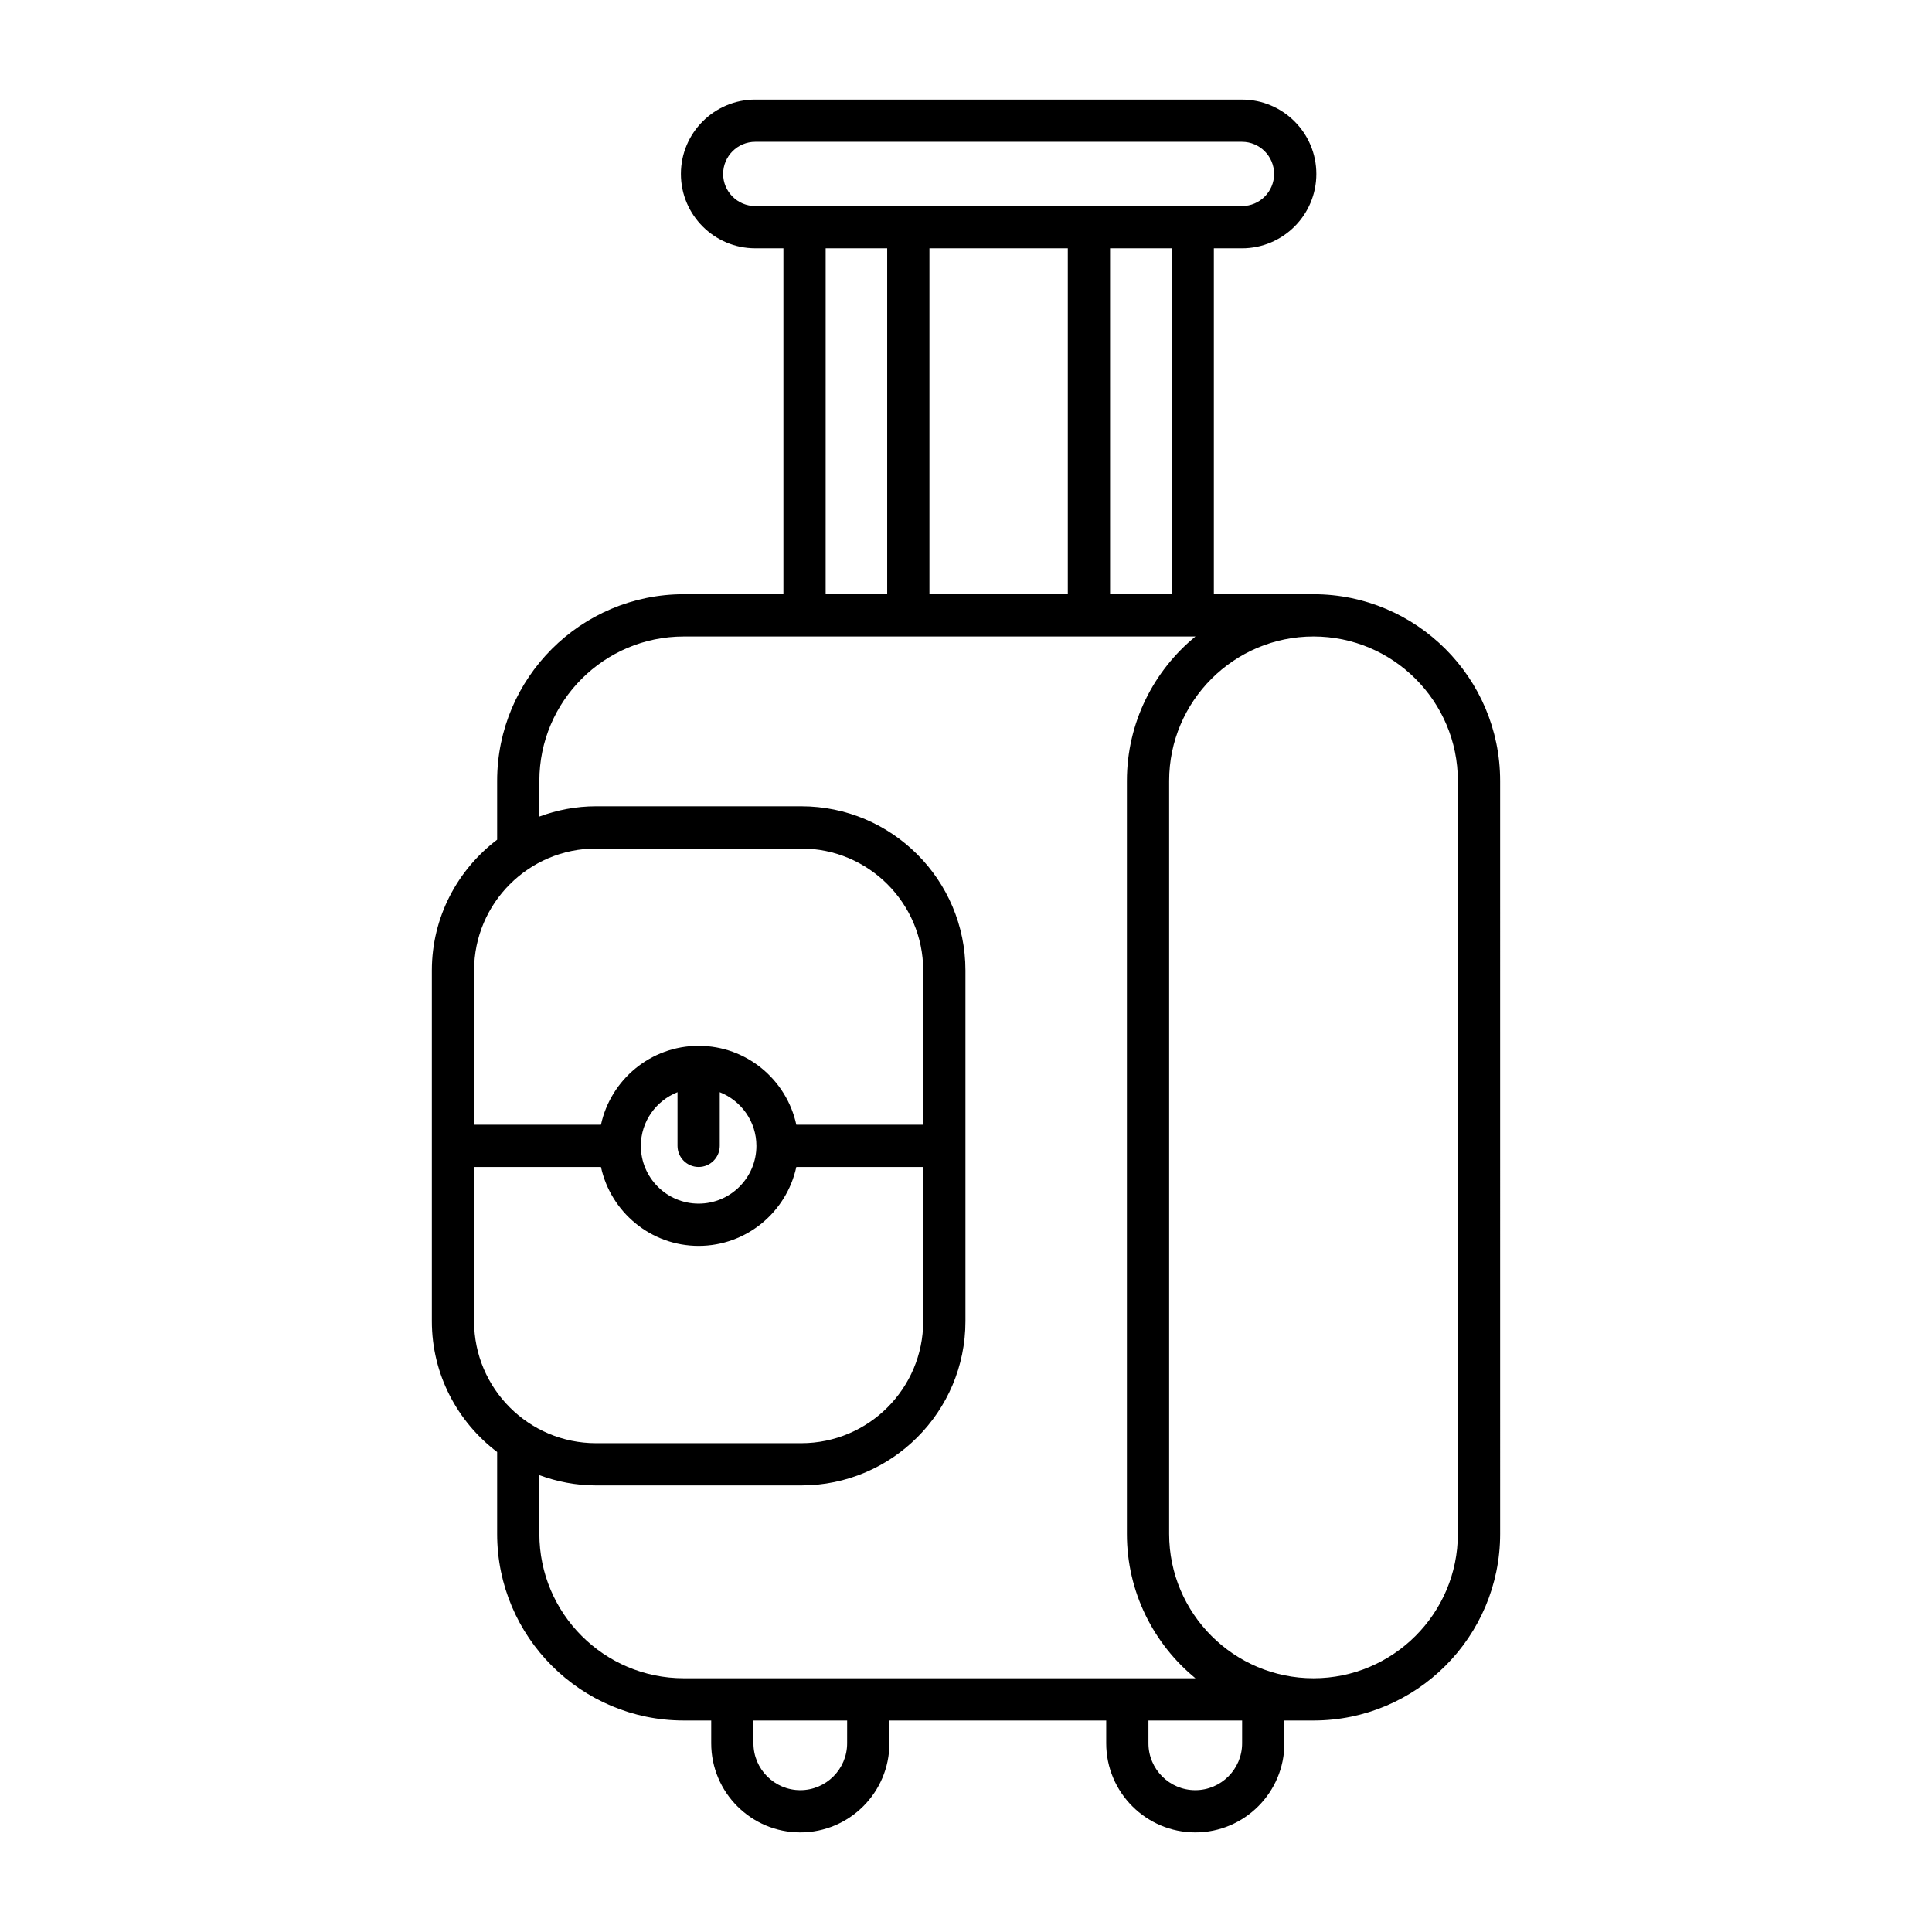 <?xml version="1.0" encoding="UTF-8"?>
<!-- Uploaded to: SVG Repo, www.svgrepo.com, Generator: SVG Repo Mixer Tools -->
<svg fill="#000000" width="800px" height="800px" version="1.1" viewBox="144 144 512 512" xmlns="http://www.w3.org/2000/svg">
 <path d="m541.55 350.93c0-27.27-22.184-49.453-49.453-49.453h-26.414v-91.676h7.461c10.863 0 19.703-8.84 19.703-19.703 0-10.867-8.84-19.707-19.703-19.707l-128.99-0.004c-10.867 0-19.707 8.84-19.707 19.707 0 10.863 8.84 19.703 19.707 19.703h7.461v91.68h-26.414c-27.27 0-49.453 22.184-49.453 49.453v15.602c-10.484 7.949-17.301 20.5-17.301 34.645v92.973c0 14.145 6.816 26.695 17.301 34.645v21.703c0 27.27 22.184 49.453 49.453 49.453h7.281v6.051c0 13.02 10.59 23.609 23.609 23.609 13.016 0 23.609-10.59 23.609-23.609v-6.051h57.461v6.051c0 13.02 10.59 23.609 23.609 23.609 13.02 0 23.609-10.59 23.609-23.609v-6.051h7.723c27.27 0 49.453-22.184 49.453-49.453zm-197.4-152.33c-4.691 0-8.512-3.816-8.512-8.508s3.82-8.512 8.512-8.512h128.99c4.691 0 8.508 3.82 8.508 8.512s-3.816 8.508-8.508 8.508zm110.34 11.199v91.68h-16.309l-0.004-91.68zm-27.508 0v91.68h-36.672v-91.68zm-47.867 0v91.68h-16.309l0.004-91.68zm-109.48 191.38c0-17.816 14.492-32.309 32.309-32.309h54.406c17.816 0 32.309 14.492 32.309 32.309v40.887h-33.625c-2.582-11.934-13.195-20.91-25.887-20.91s-23.305 8.977-25.887 20.91h-33.625zm59.508 52.082c3.09 0 5.598-2.508 5.598-5.598v-14.219c5.676 2.242 9.715 7.754 9.715 14.219 0 8.441-6.867 15.312-15.312 15.312-8.441 0-15.312-6.867-15.312-15.312 0-6.465 4.039-11.977 9.715-14.219v14.219c0 3.09 2.508 5.598 5.598 5.598zm-59.508 40.891v-40.891h33.625c2.582 11.934 13.195 20.91 25.887 20.91s23.305-8.977 25.887-20.91h33.625v40.891c0 17.816-14.492 32.309-32.309 32.309h-54.406c-17.816 0-32.309-14.492-32.309-32.309zm98.863 111.85c0 6.844-5.566 12.414-12.41 12.414s-12.414-5.57-12.414-12.414v-6.051h24.828zm-43.305-17.246c-21.098 0-38.258-17.164-38.258-38.258v-15.566c4.688 1.73 9.727 2.723 15.008 2.723h54.406c23.988 0 43.504-19.516 43.504-43.504v-92.973c0-23.988-19.516-43.504-43.504-43.504h-54.406c-5.281 0-10.32 0.992-15.008 2.723v-9.465c0-21.094 17.164-38.254 38.258-38.254h135.61c-11.078 9.078-18.164 22.852-18.164 38.254v199.57c0 15.406 7.086 29.184 18.164 38.258zm147.98 17.246c0 6.844-5.57 12.414-12.414 12.414s-12.41-5.57-12.41-12.414v-6.051h24.828zm57.172-55.504c0 21.098-17.164 38.258-38.254 38.258-21.098 0-38.258-17.164-38.258-38.258v-199.57c0-21.094 17.164-38.254 38.258-38.254s38.254 17.164 38.254 38.254z"/>
</svg>
